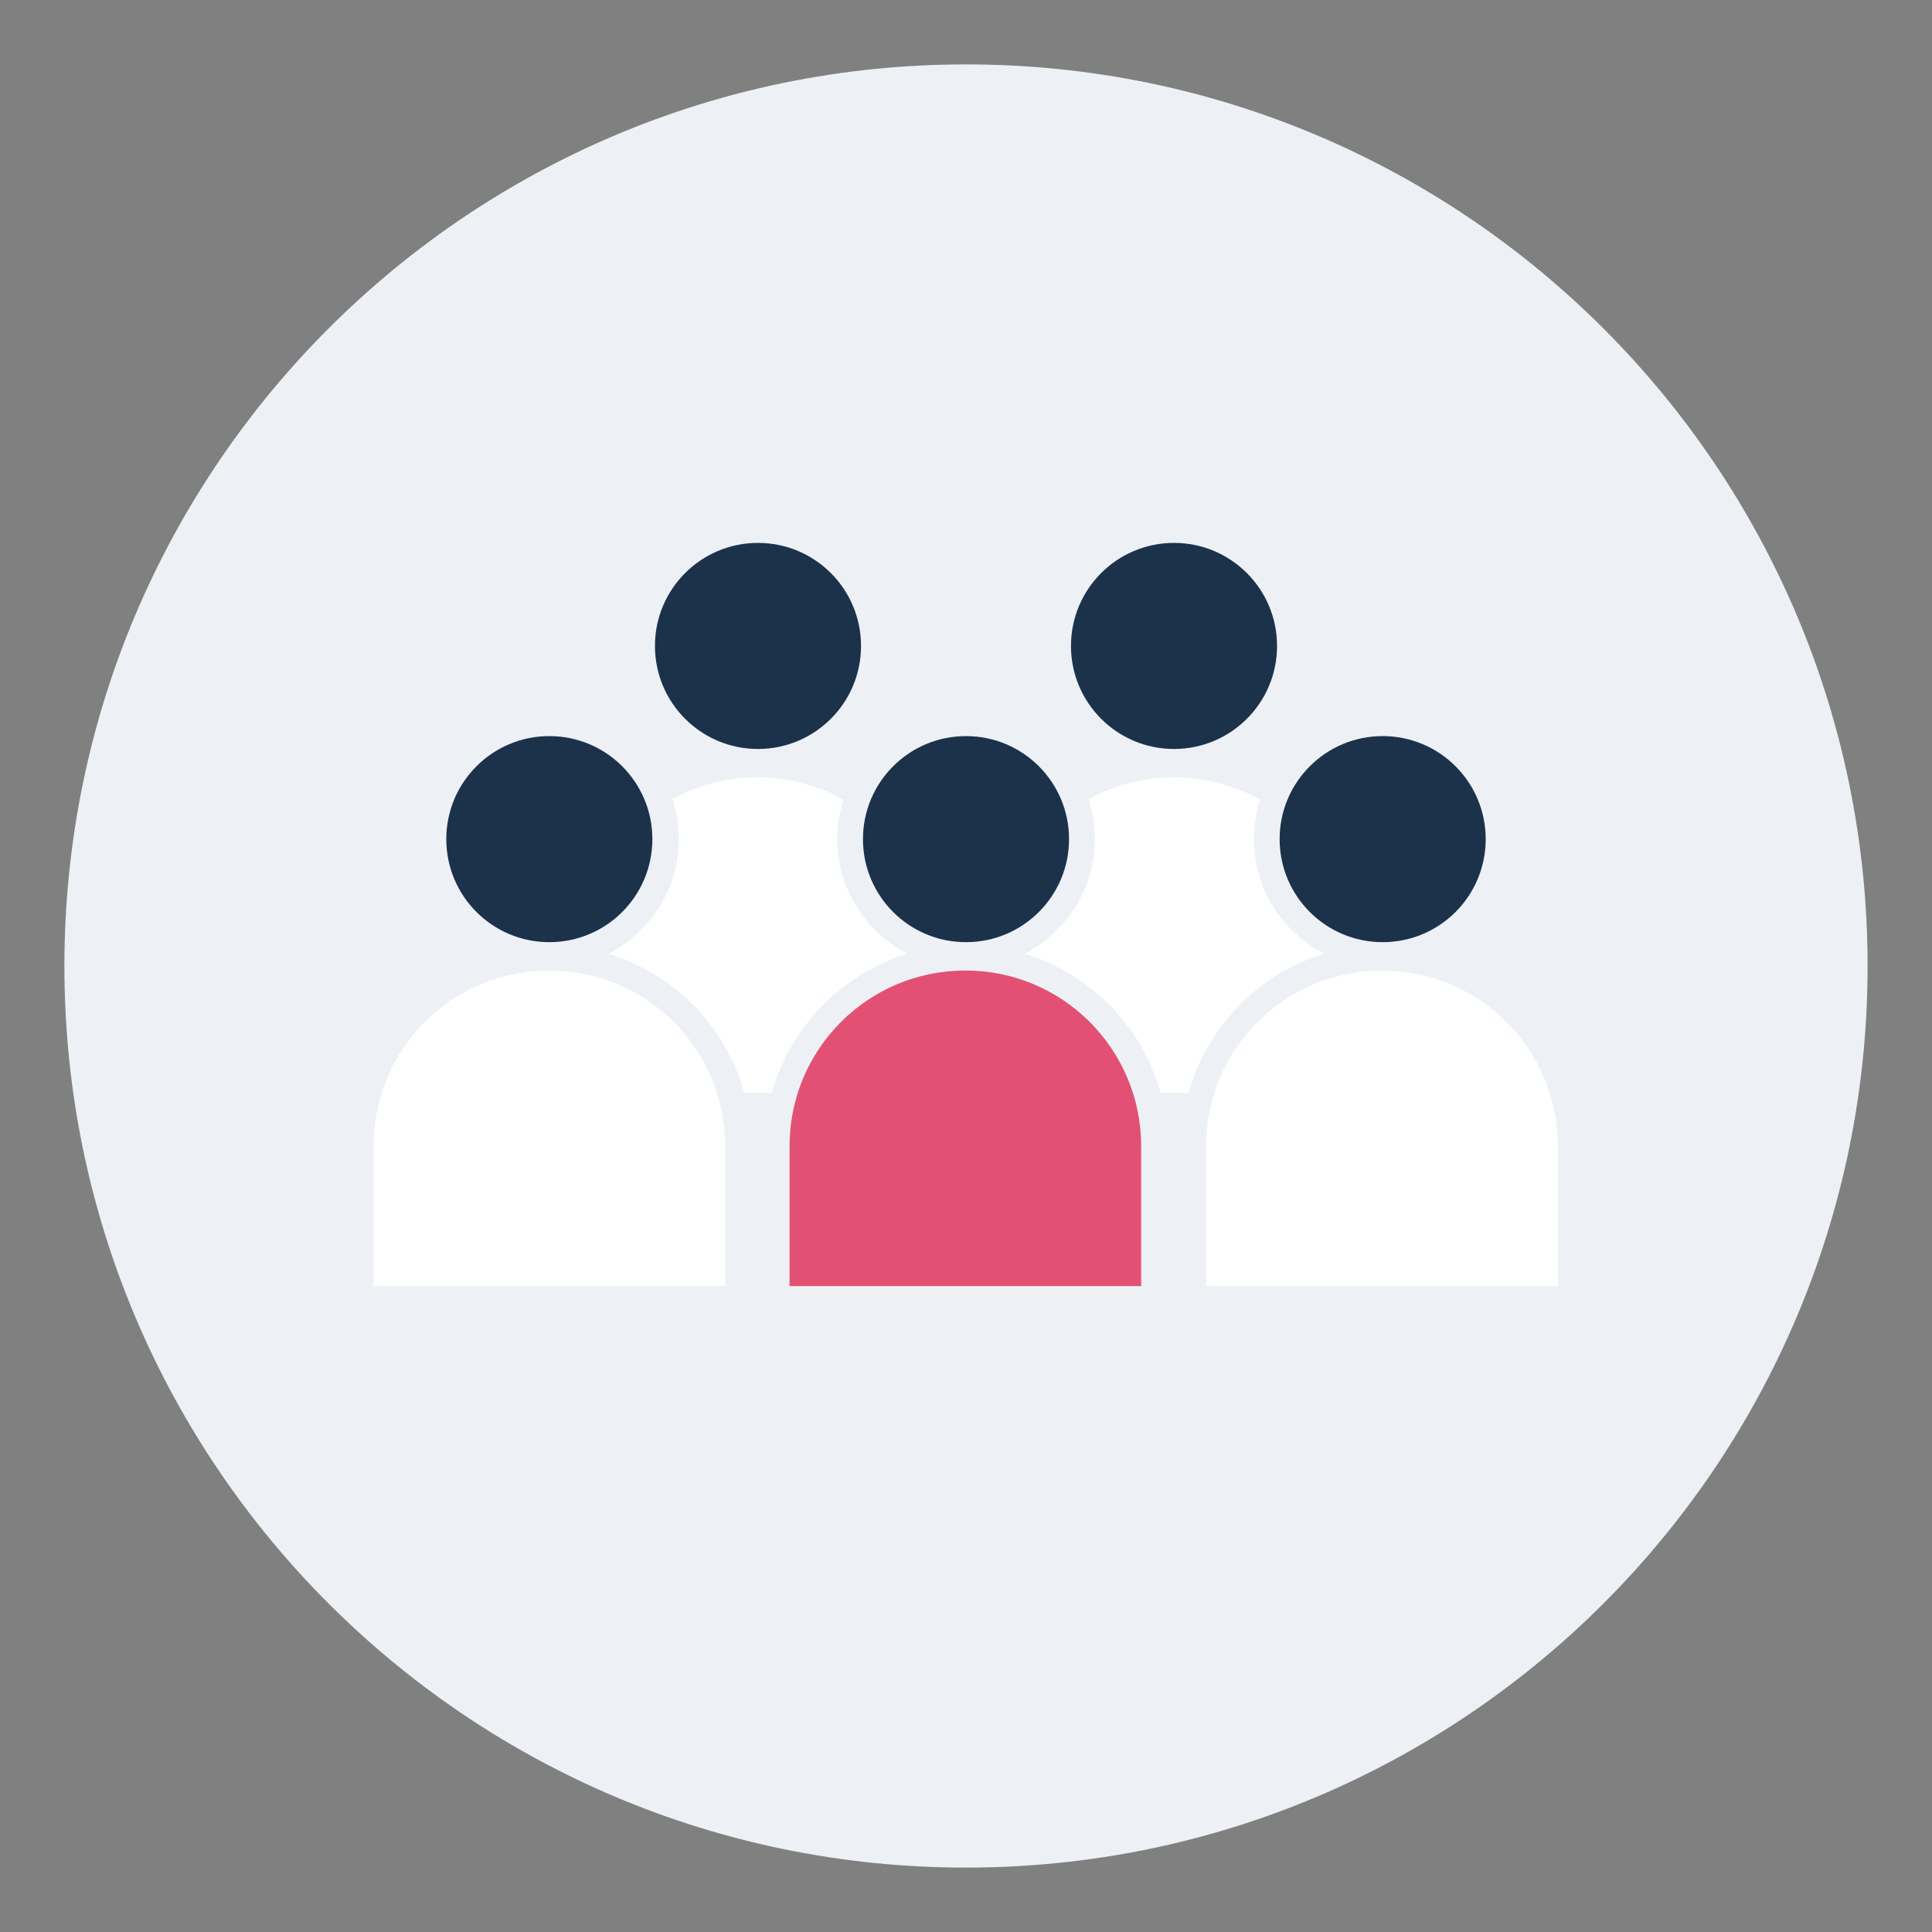 <?xml version="1.0" encoding="UTF-8"?>
<svg id="Ebene_1" xmlns="http://www.w3.org/2000/svg" version="1.1" viewBox="0 0 300 300">
  <rect x="0" y="0" width="300" height="300" fill="#808080" stroke="none"/>
  <!-- Generator: Adobe Illustrator 29.8.1, SVG Export Plug-In . SVG Version: 2.1.1 Build 2)  -->
  <defs>
    <style>
      .st0 {
        fill: #1c324b;
      }

      .st1 {
        fill: #fff;
      }

      .st2 {
        fill: #e25173;
      }

      .st3 {
        fill: #edf1f6;
      }
    </style>
  </defs>
  <path class="st3" d="M150,290c77.3,0,140-62.7,140-140S227.3,10,150,10,10,72.7,10,150s62.7,140,140,140Z"/>
  <path class="st1" d="M209.7,169.7h-54.7v-21.7c0-15.1,12.2-27.3,27.3-27.3s27.3,12.2,27.3,27.3v21.7h.1Z"/>
  <path class="st0" d="M182.3,116.3c8.84,0,16-7.16,16-16s-7.16-16-16-16-16,7.16-16,16,7.16,16,16,16Z"/>
  <path class="st1" d="M145,169.7h-54.7v-21.7c0-15.1,12.2-27.3,27.3-27.3s27.3,12.2,27.3,27.3v21.7h.1Z"/>
  <path class="st0" d="M117.7,116.3c8.84,0,16-7.16,16-16s-7.16-16-16-16-16,7.16-16,16,7.16,16,16,16Z"/>
  <path class="st3" d="M223.8,148.1c6.4-3.3,10.9-10,10.9-17.8,0-11-9-20-20-20s-20,9-20,20c0,7.7,4.4,14.4,10.9,17.8-12.8,3.9-22.2,15.9-22.2,30v25.6h62.6v-25.7c0-14.1-9.3-26-22.2-29.9Z"/>
  <path class="st0" d="M214.7,146.3c8.84,0,16-7.16,16-16s-7.16-16-16-16-16,7.16-16,16,7.16,16,16,16Z"/>
  <path class="st1" d="M242,199.7h-54.7v-21.7c0-15.1,12.2-27.3,27.3-27.3s27.3,12.2,27.3,27.3v21.7h.1Z"/>
  <path class="st3" d="M94.5,148.1c6.4-3.3,10.9-10,10.9-17.8,0-11-9-20-20-20s-20,9-20,20c0,7.7,4.4,14.4,10.9,17.8-13,3.9-22.3,15.8-22.3,29.9v25.6h62.7v-25.6c0-14.1-9.4-26-22.2-29.9Z"/>
  <path class="st0" d="M85.3,146.3c8.84,0,16-7.16,16-16s-7.16-16-16-16-16,7.16-16,16,7.16,16,16,16Z"/>
  <path class="st1" d="M112.7,199.7h-54.7v-21.7c0-15.1,12.2-27.3,27.3-27.3s27.3,12.2,27.3,27.3v21.7h.1Z"/>
  <path class="st3" d="M159.1,148.1c6.4-3.3,10.9-10,10.9-17.8,0-11-9-20-20-20s-20,9-20,20c0,7.7,4.4,14.4,10.9,17.8-12.8,3.9-22.2,15.9-22.2,30v25.6h62.7v-25.7c-.1-14.1-9.4-26-22.3-29.9Z"/>
  <path class="st0" d="M150,146.3c8.84,0,16-7.16,16-16s-7.16-16-16-16-16,7.16-16,16,7.16,16,16,16Z"/>
  <path class="st2" d="M177.3,199.7h-54.7v-21.7c0-15.1,12.2-27.3,27.3-27.3s27.3,12.2,27.3,27.3v21.7h.1Z"/>
</svg>